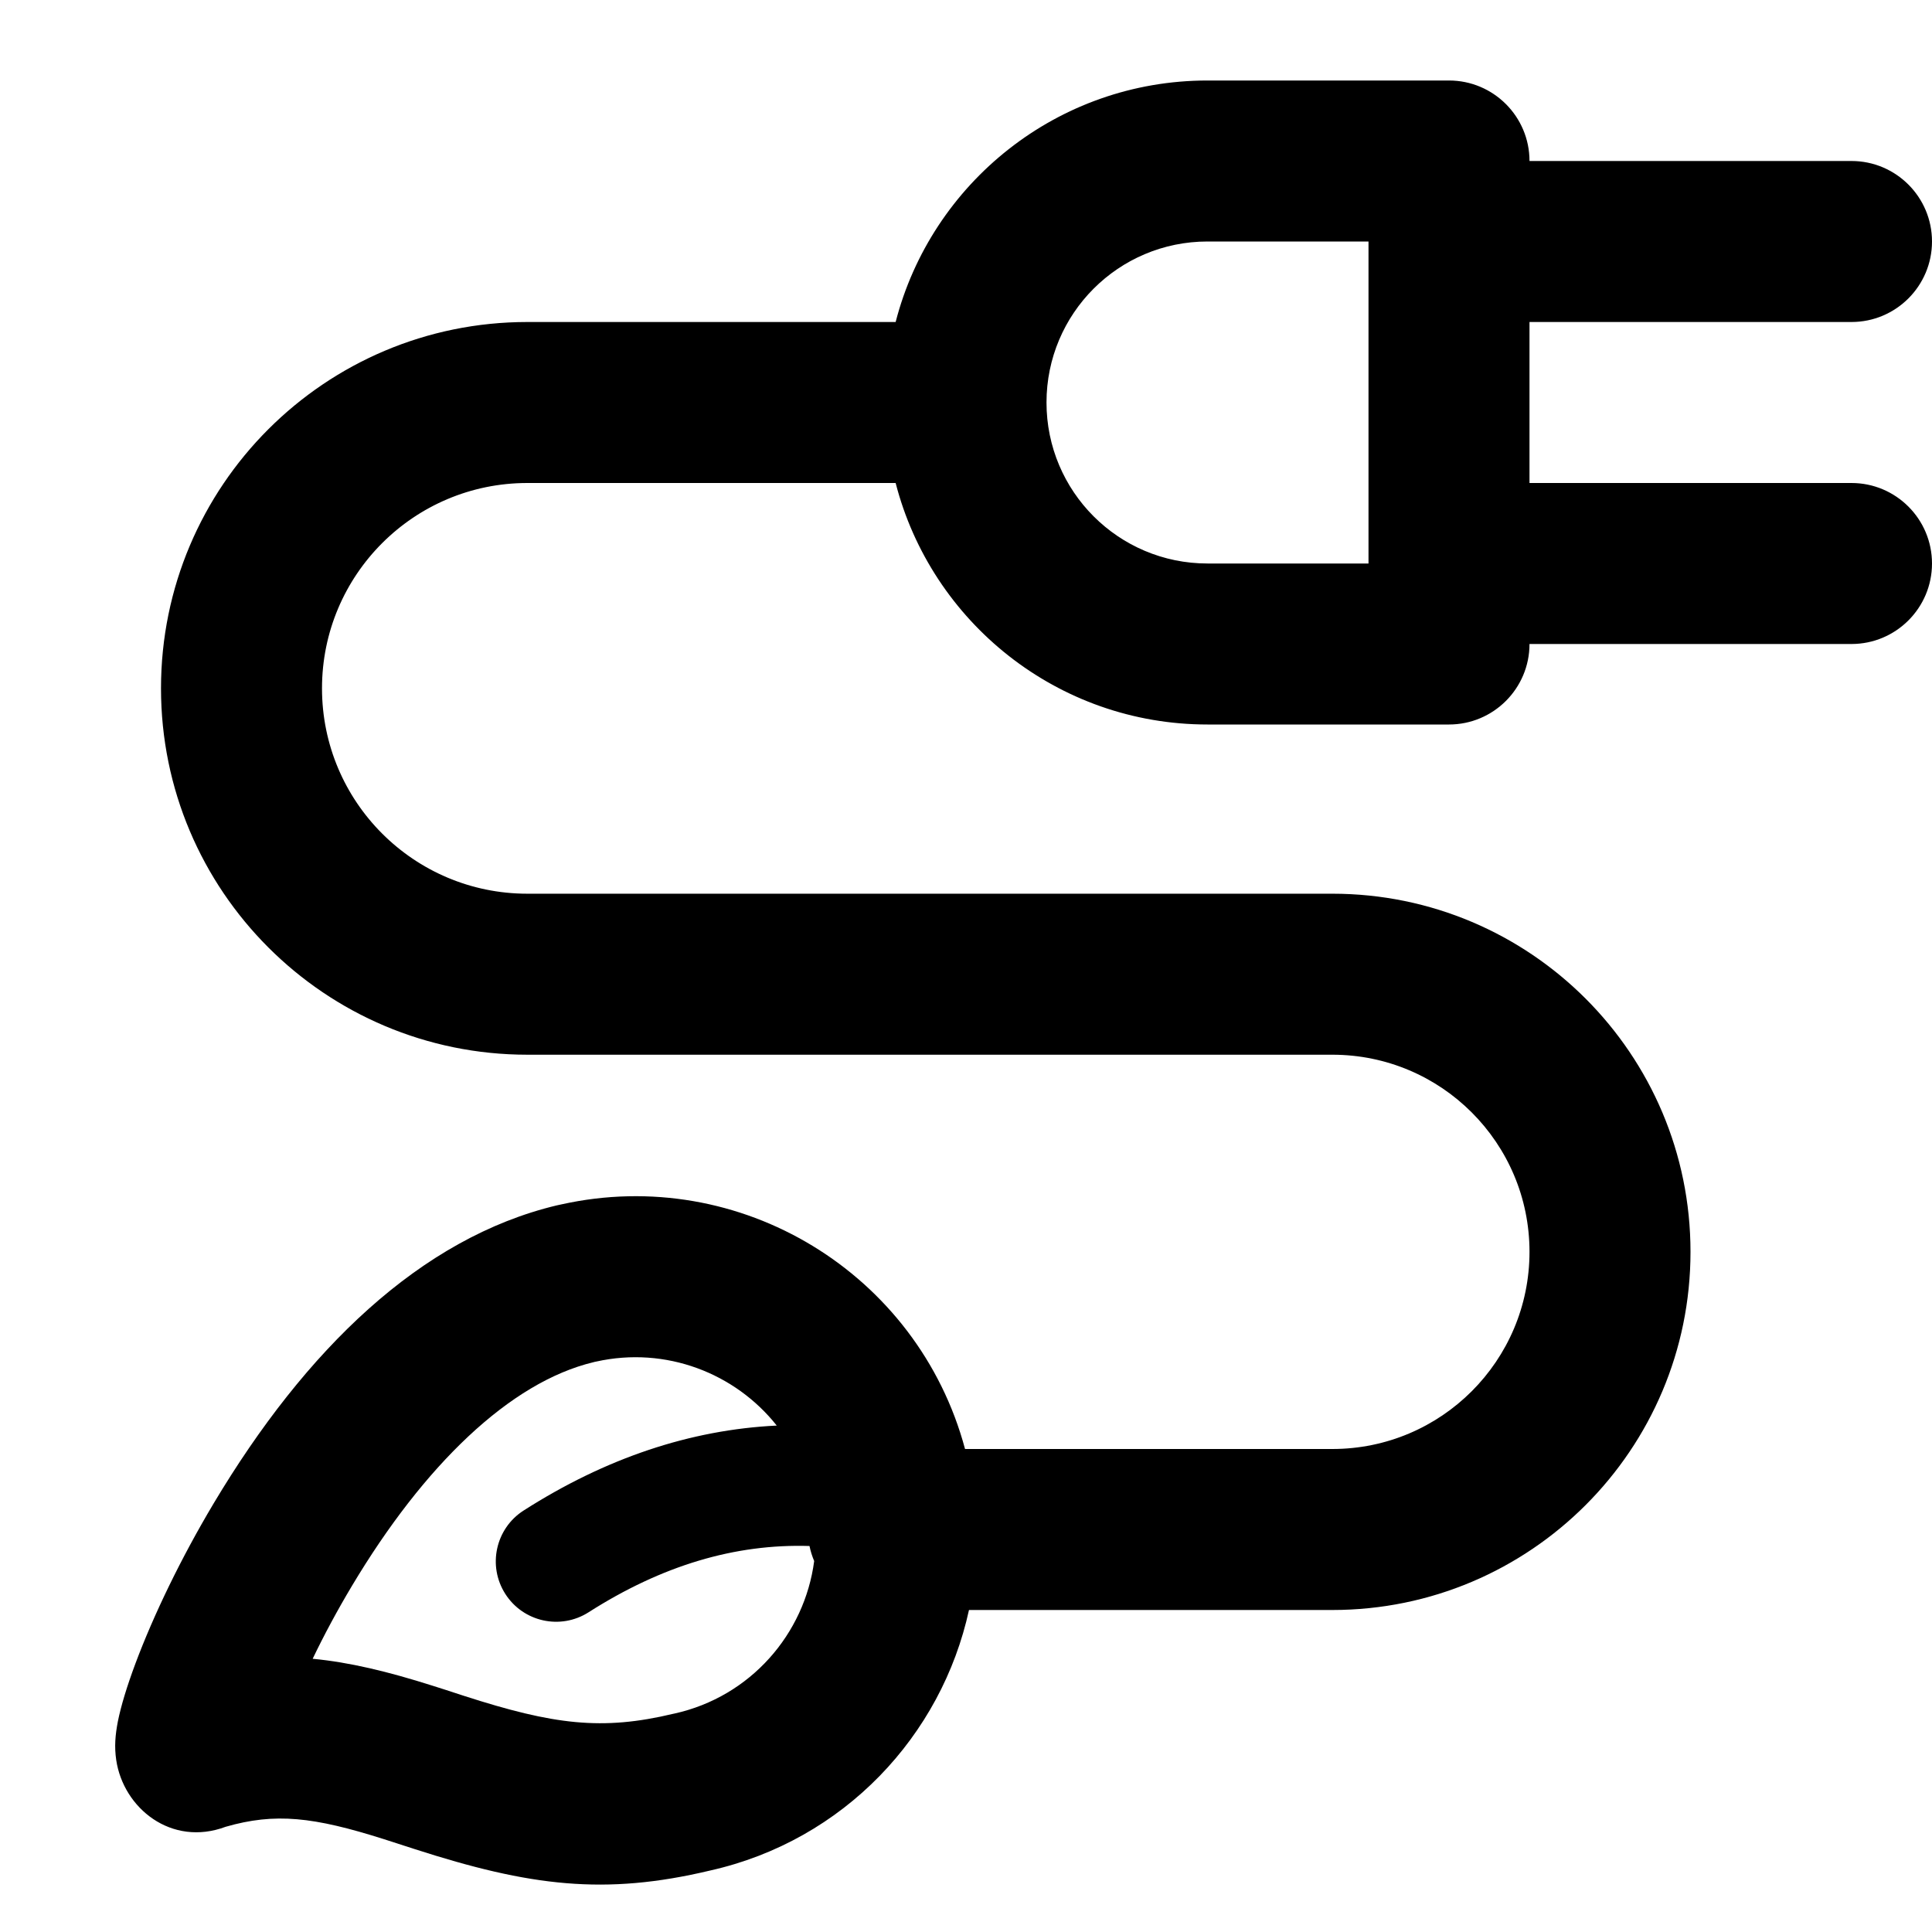 <svg xmlns="http://www.w3.org/2000/svg" width="24" height="24" viewBox="0 0 24 24">
  <path fill="#000000" d="M11.126,6 L6.551,6 C5.142,6 4,7.142 4,8.551 C4,9.96 5.142,11.102 6.551,11.102 L16.551,11.102 C19.008,11.102 21,13.094 21,15.551 C21,18.008 19.008,20 16.551,20 L12.037,20 C11.697,21.561 10.484,22.863 8.823,23.236 C7.511,23.549 6.579,23.431 5.151,22.97 C4.955,22.906 4.855,22.874 4.77,22.847 C3.894,22.569 3.417,22.516 2.803,22.693 C2.128,22.945 1.533,22.461 1.444,21.865 C1.419,21.696 1.432,21.553 1.464,21.385 C1.503,21.19 1.578,20.945 1.682,20.666 C1.907,20.064 2.249,19.355 2.654,18.676 C3.798,16.761 5.227,15.378 6.915,14.974 C6.93,14.971 6.93,14.971 6.943,14.968 C6.955,14.965 6.955,14.965 6.971,14.962 C9.196,14.466 11.403,15.818 11.988,18 L16.551,18 C17.903,18 19,16.903 19,15.551 C19,14.198 17.903,13.102 16.551,13.102 L6.551,13.102 C4.037,13.102 2,11.064 2,8.551 C2,6.037 4.037,4 6.551,4 L11.126,4 C11.57,2.275 13.136,1 15,1 L18,1 C18.552,1 19,1.448 19,2 L23,2 C23.552,2 24,2.448 24,3 C24,3.552 23.552,4 23,4 L19,4 L19,6 L23,6 C23.552,6 24,6.448 24,7 C24,7.552 23.552,8 23,8 L19,8 C19,8.552 18.552,9 18,9 L15,9 C13.136,9 11.57,7.725 11.126,6 Z M10.056,19.205 C9.129,19.176 8.221,19.448 7.312,20.028 C6.963,20.251 6.5,20.149 6.277,19.8 C6.054,19.451 6.156,18.987 6.505,18.764 C7.522,18.114 8.574,17.761 9.649,17.709 C9.133,17.058 8.272,16.721 7.406,16.914 C7.398,16.916 7.398,16.916 7.39,16.917 C7.382,16.919 7.382,16.919 7.375,16.921 C6.335,17.169 5.265,18.205 4.371,19.702 C4.191,20.003 4.026,20.31 3.884,20.606 C4.34,20.649 4.818,20.764 5.375,20.941 C5.467,20.97 5.574,21.004 5.765,21.067 C6.878,21.426 7.479,21.501 8.365,21.289 L8.38,21.286 C9.324,21.076 9.995,20.298 10.114,19.392 C10.089,19.332 10.069,19.27 10.056,19.205 Z M17,3 L15,3 C13.895,3 13,3.895 13,5 C13,6.105 13.895,7 15,7 L17,7 L17,3 Z"/>
</svg>

